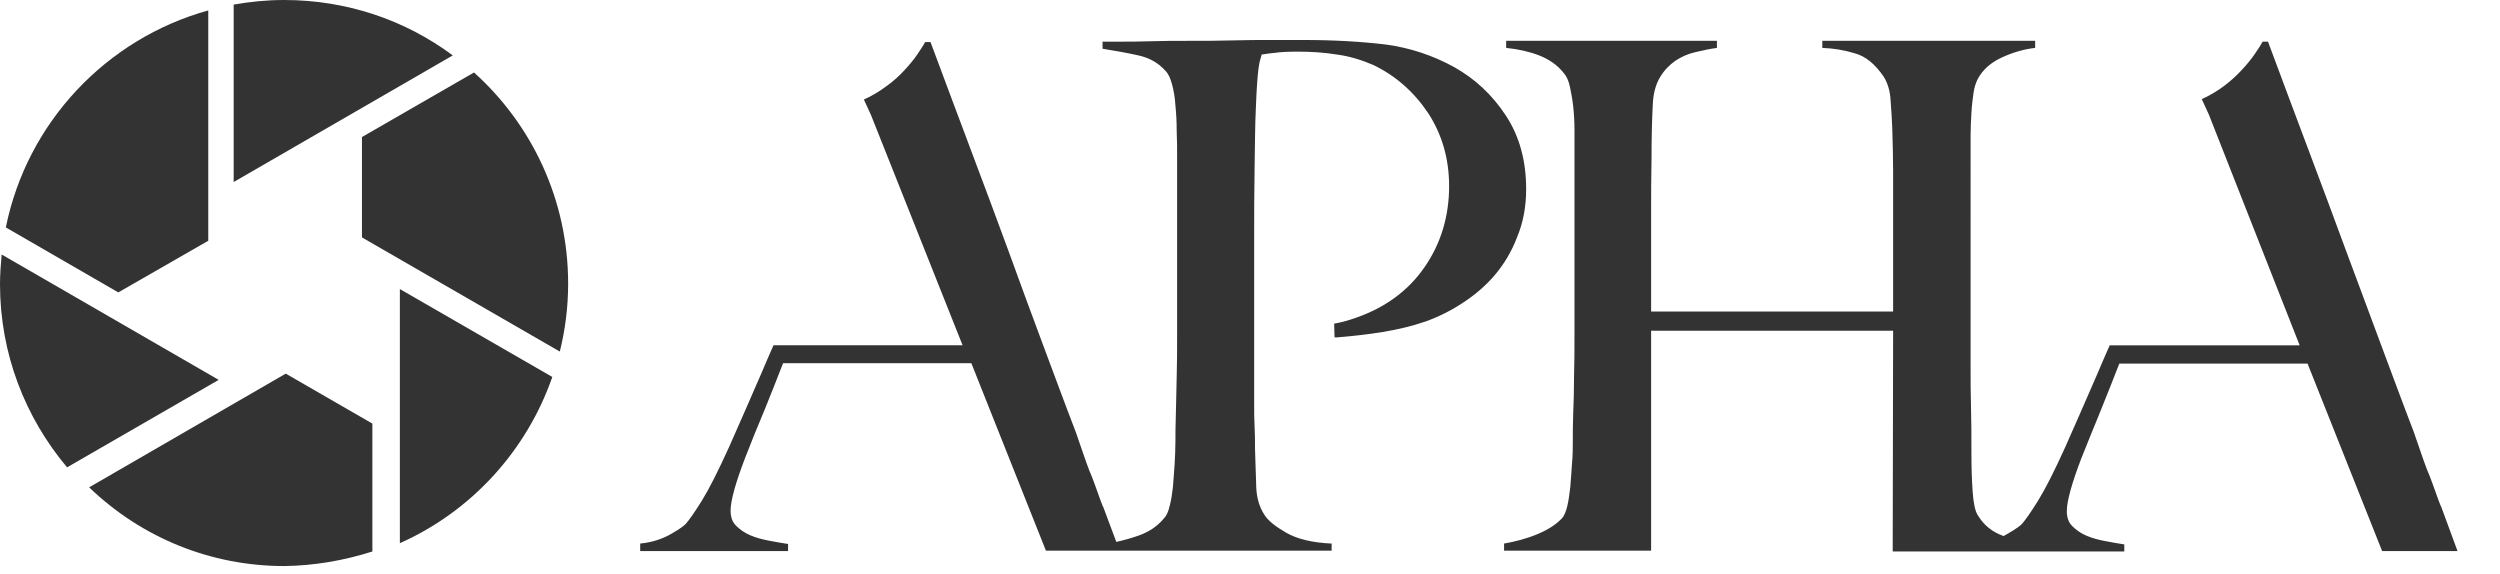 <svg xmlns="http://www.w3.org/2000/svg" xmlns:xlink="http://www.w3.org/1999/xlink" id="layer" x="0px" y="0px" viewBox="0 0 600.2 137.9" style="enable-background:new 0 0 600.2 137.9;" xml:space="preserve"><style type="text/css">	.st0{fill:#333333;}</style><g>	<path class="st0" d="M552.1,82.9h-45.6c-1.1,2.5-1.9,4.3-2.9,6.7c-2.9,6.7-5.5,12.6-7.8,17.8c-2.6,5.7-4.7,9.9-6.5,12.8   s-3.1,4.7-3.8,5.5c-0.3,0.4-1.5,1.3-3.6,2.5c-0.3,0.2-0.6,0.3-0.9,0.5c-0.1,0-0.1,0-0.2-0.1c-2.5-0.9-4.5-2.5-5.9-4.8   c-0.7-1-1.1-2.9-1.3-5.7c-0.2-2.8-0.3-5.8-0.3-9.1c0-4.1,0-7.8-0.1-11.2c-0.1-3.4-0.1-6.7-0.1-9.8V32.5c0-1.8,0.1-3.6,0.2-5.4   s0.3-3.3,0.5-4.8c0.2-1.4,0.6-2.5,1-3.3c1.2-2.3,3.2-4,5.8-5.2s5.3-2,8-2.3V9.8h-51.1v1.7c2.6,0.1,5.2,0.5,7.8,1.3   c2.6,0.7,4.9,2.6,7,5.7c0.9,1.5,1.5,3.4,1.6,5.7c0.2,2.3,0.3,4.6,0.4,6.7c0.1,3.7,0.2,7.1,0.2,10v29.2v0.4v4.3h-58.1V51.1   c0-4.2,0-8.6,0.1-13.2c0-4.6,0.1-8.9,0.3-12.8c0.1-2.6,0.7-4.8,1.7-6.5s2.3-3,3.7-4c1.5-1,3.1-1.7,4.9-2.1c1.8-0.4,3.5-0.8,5.1-1   V9.8h-50.6v1.7c2.9,0.3,5.6,0.9,7.9,1.8c2.3,0.9,4.3,2.2,5.9,4.2c0.7,0.8,1.2,1.9,1.5,3.3s0.6,3,0.8,4.8s0.3,3.6,0.3,5.7v49.1   c0,3.4,0,6.7-0.1,9.9c0,3.2-0.1,6.2-0.2,8.9c-0.1,2.7-0.1,4.9-0.1,6.5c0,1.8,0,3.7-0.2,5.7c-0.1,2-0.3,3.8-0.4,5.5   c-0.2,1.7-0.4,3.2-0.7,4.5s-0.7,2.2-1.1,2.8c-1.4,1.6-3.4,2.9-6,4c-2.6,1.1-5.3,1.8-8.1,2.3v1.7h35.3V79.4h58.1l-0.1,53H510v-1.7   c-1.4-0.2-3-0.5-4.6-0.8s-3.1-0.7-4.5-1.3c-1.4-0.6-2.5-1.4-3.4-2.3s-1.3-2.1-1.3-3.6c0-2.4,1.2-6.7,3.5-12.7   c1.6-3.9,3.1-7.8,4.7-11.6c1.4-3.5,2.9-7.2,4.4-11.1H554l17.9,45H590l-3.9-10.6c-0.2-0.3-0.6-1.5-0.7-1.7c-1.1-3-1.7-4.9-2.7-7.2   c-0.9-2.3-2-5.7-3.2-9.1c-2.7-7-5.3-14.1-8-21.3s-5.4-14.6-8.3-22.3c-2.8-7.7-5.8-15.6-8.9-23.9c-3.1-8.3-6.4-17-9.8-26.2h-1.3   c-0.4,0.8-1.1,1.8-1.9,3s-1.9,2.5-3.1,3.8s-2.6,2.6-4.2,3.8c-1.6,1.2-3.4,2.3-5.4,3.2l1.7,3.7L552.1,82.9z M366.4,45.4   c0-6.8-1.6-12.7-4.9-17.7s-7.4-8.8-12.4-11.6c-5.1-2.8-10.5-4.6-16.3-5.4c-5.8-0.7-12.4-1.1-19.9-1.1h-7.6c-3,0-6.1,0-9.4,0.1   s-6.7,0.1-10.1,0.1s-6.5,0-9.4,0.1S271,10,268.8,10h-4.1v1.7c3.1,0.5,5.9,1,8.6,1.6s4.8,1.8,6.5,3.7c0.7,0.7,1.2,1.8,1.6,3.3   s0.7,3.2,0.8,5.1c0.2,1.9,0.3,3.9,0.3,6c0.1,2.1,0.1,4.2,0.1,6.2v43c0,3.4,0,6.7-0.1,9.9c-0.1,3.2-0.1,6.2-0.2,8.9   c-0.1,2.7-0.1,4.9-0.1,6.5c0,1.8-0.1,3.7-0.2,5.6s-0.3,3.7-0.4,5.4c-0.2,1.7-0.4,3.2-0.8,4.6c-0.3,1.4-0.8,2.4-1.4,3   c-1.5,1.8-3.5,3.2-6.1,4.1c-1.7,0.6-3.5,1.1-5.3,1.5l-3.1-8.3c-0.2-0.3-0.6-1.5-0.7-1.7c-1.1-3-1.7-4.9-2.7-7.2   c-0.9-2.3-2-5.7-3.2-9.1c-2.7-7-5.3-14.1-8-21.3s-5.4-14.6-8.2-22.3s-5.8-15.6-8.9-23.9c-3.1-8.3-6.4-17-9.8-26.2h-1.3   c-0.4,0.8-1.1,1.8-1.9,3s-1.9,2.5-3.1,3.8c-1.2,1.3-2.6,2.6-4.3,3.8c-1.6,1.2-3.4,2.3-5.4,3.2l1.7,3.7l22,55.3l0,0l0,0h-45.4   c-1.1,2.5-1.9,4.3-2.9,6.7c-2.9,6.7-5.5,12.6-7.8,17.8c-2.6,5.7-4.7,9.9-6.5,12.8s-3.1,4.7-3.8,5.5c-0.3,0.4-1.5,1.3-3.6,2.5   s-4.5,2-7.4,2.3v1.8h35.5v-1.7c-1.4-0.2-3-0.5-4.6-0.8s-3.1-0.7-4.5-1.3c-1.4-0.6-2.5-1.4-3.4-2.3s-1.3-2.1-1.3-3.6   c0-2.4,1.2-6.7,3.5-12.7c1.5-3.9,3.1-7.8,4.7-11.6c1.4-3.5,2.9-7.2,4.4-11.1h45.2l17.9,45h68.6v-1.7c-4.6-0.2-8.3-1.1-10.9-2.6   c-2.6-1.5-4.4-2.9-5.3-4.4c-1.1-1.7-1.8-3.9-1.9-6.5s-0.2-5.7-0.3-9.3c0-1.9,0-3.7-0.1-5.3c-0.1-1.6-0.1-3.4-0.1-5.3v-40   c0-5.4,0-11,0.1-16.6c0.1-5.7,0.1-10.5,0.3-14.4c0.1-2.6,0.2-4.6,0.3-6c0.1-1.4,0.2-2.5,0.3-3.3s0.2-1.4,0.3-1.9   c0.2-0.6,0.3-1.2,0.5-1.8c0.8-0.1,1.8-0.3,3.1-0.4c1.3-0.2,3.1-0.3,5.5-0.3c3.3,0,6.4,0.2,9.5,0.7c3,0.4,5.9,1.3,8.7,2.5   c5.4,2.6,9.8,6.5,13.2,11.6c3.3,5.1,5,10.9,5,17.5c0,7.1-1.9,13.6-5.8,19.3s-9.4,9.8-16.6,12.3c-1.7,0.6-3.4,1.1-5.2,1.4l0.1,3.3   c0.2,0,0.4,0,0.6,0c3.7-0.3,7.3-0.7,11-1.3c3.6-0.6,7-1.4,10.2-2.5c3.1-1.1,6.1-2.6,9-4.5s5.5-4.1,7.7-6.7s4-5.6,5.3-9   C365.7,53.4,366.4,49.6,366.4,45.4"></path>	<path class="st0" d="M50,57.8V2.5C25.5,9.3,6.5,29.4,1.4,54.6l27,15.6L50,57.8z"></path>	<path class="st0" d="M0.4,61.1C0.2,63.4,0,65.8,0,68.2c0,16.8,6.1,32.1,16.1,44l36.4-21L0.4,61.1z"></path>	<path class="st0" d="M86.9,57l47.5,27.4c1.3-5.2,2-10.7,2-16.3c0-20.1-8.7-38.2-22.6-50.7L86.9,32.9V57z"></path>	<path class="st0" d="M89.4,132.4v-30.7l-20.8-12L21.4,117c12.7,12.2,29.3,18.9,46.9,18.9C75.4,135.8,82.5,134.6,89.4,132.4"></path>	<path class="st0" d="M108.7,13.3C97.4,4.9,83.4,0,68.2,0c-4.1,0-8.1,0.4-12.1,1.1v42.6L108.7,13.3z"></path>	<path class="st0" d="M96,130.4c17.1-7.6,30.4-22.1,36.6-39.9L96,69.4V130.4z"></path></g></svg>